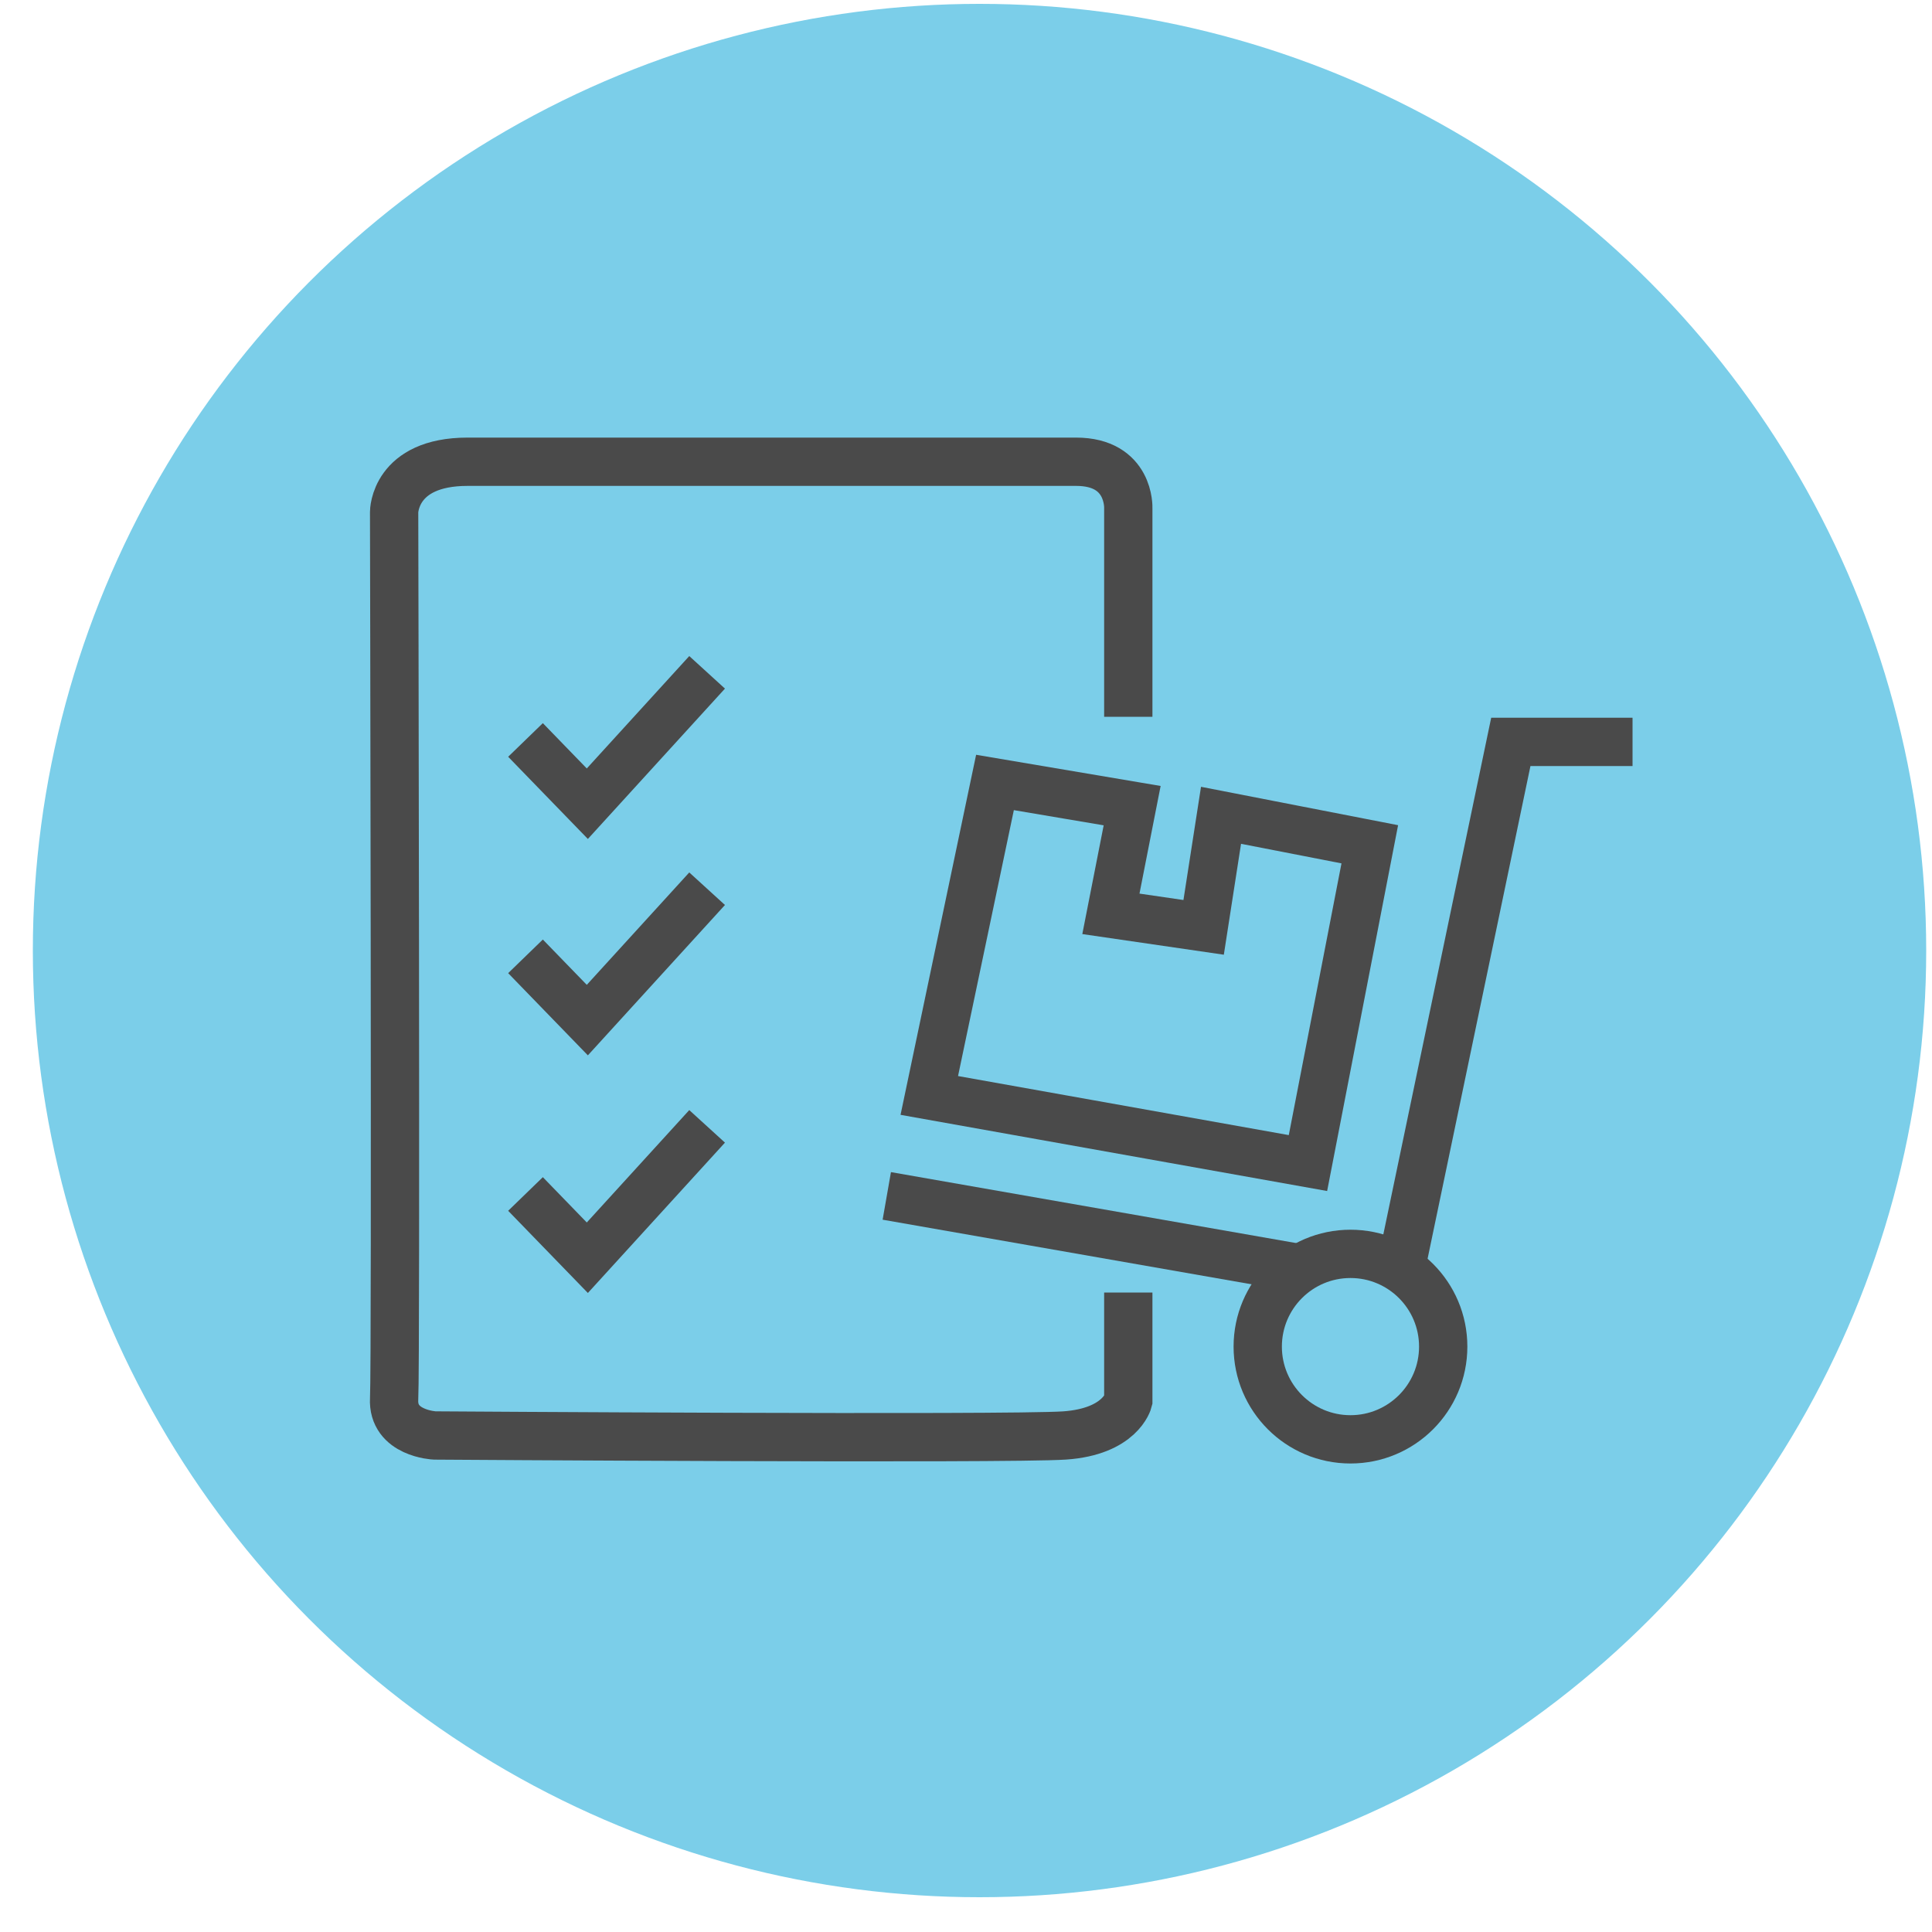 <?xml version="1.0" encoding="utf-8"?>
<!-- Generator: Adobe Illustrator 21.0.0, SVG Export Plug-In . SVG Version: 6.00 Build 0)  -->
<svg version="1.1" id="Layer_1" xmlns="http://www.w3.org/2000/svg" xmlns:xlink="http://www.w3.org/1999/xlink" x="0px" y="0px" width="100px" height="100px"
	 viewBox="0 0 100 100" style="enable-background:new 0 0 100 100;" xml:space="preserve">
<style type="text/css">
	.st0{fill:#7BCEE9;}
	.st1{fill:none;stroke:#4A4A4A;stroke-width:2.5;stroke-linecap:round;stroke-linejoin:round;stroke-miterlimit:10;}
	.st2{fill:none;stroke:#4A4A4A;stroke-width:2.5;stroke-miterlimit:10;}
</style>
<g>
	<g>
		<circle class="st0" cx="50.7" cy="49.2" r="49"/>
	</g>
</g>
<path class="st1" d="M17.8,29.7"/>
<g>
	<line class="st2" x1="45.9" y1="61.9" x2="67.6" y2="65.7"/>
	<polyline class="st2" points="72.5,65.7 78.2,38.4 84.5,38.4 	"/>
	<polygon class="st2" points="48.1,56.7 67.7,60.2 70.9,43.7 63.2,42.2 62.3,48 57.5,47.3 58.6,41.7 51.5,40.5 	"/>
	<circle class="st2" cx="69.9" cy="69.7" r="4.8"/>
	<path class="st2" d="M58.4,37.1V26.3c0,0,0.1-2.4-2.7-2.4c-2.7,0-27.7,0-31.5,0c-3.8,0-3.8,2.6-3.8,2.6s0.1,44.1,0,45.9
		c-0.1,1.8,2.1,1.9,2.1,1.9s29.6,0.2,32.6,0c2.9-0.2,3.3-1.8,3.3-1.8v-5.6"/>
	<path class="st2" d="M36.4,38.9"/>
	<polyline class="st2" points="27.2,38.3 30.4,41.6 36.6,34.8 	"/>
	<polyline class="st2" points="27.2,49.5 30.4,52.8 36.6,46 	"/>
	<polyline class="st2" points="27.2,61.8 30.4,65.1 36.6,58.3 	"/>
</g>
</svg>
